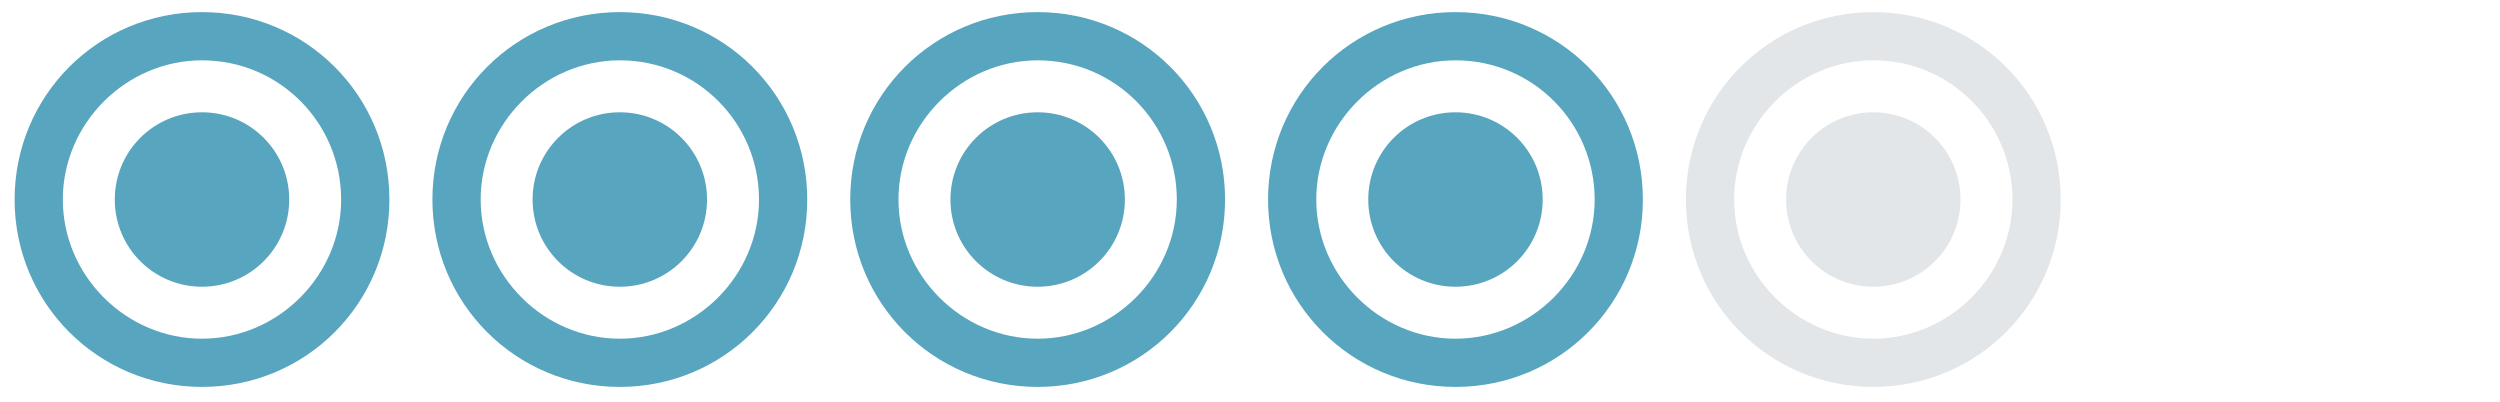 <svg xmlns="http://www.w3.org/2000/svg" xmlns:xlink="http://www.w3.org/1999/xlink" width="330" zoomAndPan="magnify" viewBox="0 0 247.5 39.75" height="53" preserveAspectRatio="xMidYMid meet" version="1.0"><path fill="#58a5bf" d="M 19.996 28.387 C 24.773 28.387 28.633 24.527 28.633 19.754 C 28.633 14.977 24.773 11.117 19.996 11.117 C 15.223 11.117 11.363 14.977 11.363 19.754 C 11.363 24.527 15.223 28.387 19.996 28.387 " fill-opacity="1" fill-rule="nonzero"/><path fill="#58a5bf" d="M 33.773 19.754 C 33.773 27.285 27.531 33.531 19.996 33.531 C 12.465 33.531 6.219 27.285 6.219 19.754 C 6.219 12.219 12.465 5.973 19.996 5.973 C 27.715 5.973 33.773 12.219 33.773 19.754 M 38.551 19.754 C 38.551 9.465 30.285 1.199 19.996 1.199 C 9.711 1.199 1.445 9.465 1.445 19.754 C 1.445 30.039 9.711 38.305 19.996 38.305 C 30.285 38.305 38.551 30.039 38.551 19.754 " fill-opacity="1" fill-rule="nonzero"/><path fill="#58a5bf" d="M 61.363 28.387 C 66.141 28.387 69.996 24.527 69.996 19.754 C 69.996 14.977 66.141 11.117 61.363 11.117 C 56.586 11.117 52.727 14.977 52.727 19.754 C 52.727 24.527 56.586 28.387 61.363 28.387 " fill-opacity="1" fill-rule="nonzero"/><path fill="#58a5bf" d="M 75.141 19.754 C 75.141 27.285 68.895 33.531 61.363 33.531 C 53.832 33.531 47.586 27.285 47.586 19.754 C 47.586 12.219 53.832 5.973 61.363 5.973 C 69.078 5.973 75.141 12.219 75.141 19.754 M 79.918 19.754 C 79.918 9.465 71.648 1.199 61.363 1.199 C 51.074 1.199 42.809 9.465 42.809 19.754 C 42.809 30.039 51.074 38.305 61.363 38.305 C 71.648 38.305 79.918 30.039 79.918 19.754 " fill-opacity="1" fill-rule="nonzero"/><path fill="#58a5bf" d="M 102.727 28.387 C 107.504 28.387 111.363 24.527 111.363 19.754 C 111.363 14.977 107.504 11.117 102.727 11.117 C 97.949 11.117 94.094 14.977 94.094 19.754 C 94.094 24.527 97.949 28.387 102.727 28.387 " fill-opacity="1" fill-rule="nonzero"/><path fill="#58a5bf" d="M 116.504 19.754 C 116.504 27.285 110.258 33.531 102.727 33.531 C 95.195 33.531 88.949 27.285 88.949 19.754 C 88.949 12.219 95.195 5.973 102.727 5.973 C 110.441 5.973 116.504 12.219 116.504 19.754 M 121.281 19.754 C 121.281 9.465 113.016 1.199 102.727 1.199 C 92.441 1.199 84.172 9.465 84.172 19.754 C 84.172 30.039 92.441 38.305 102.727 38.305 C 113.016 38.305 121.281 30.039 121.281 19.754 " fill-opacity="1" fill-rule="nonzero"/><path fill="#58a5bf" d="M 144.094 28.387 C 148.867 28.387 152.727 24.527 152.727 19.754 C 152.727 14.977 148.867 11.117 144.094 11.117 C 139.316 11.117 135.457 14.977 135.457 19.754 C 135.457 24.527 139.316 28.387 144.094 28.387 " fill-opacity="1" fill-rule="nonzero"/><path fill="#58a5bf" d="M 157.871 19.754 C 157.871 27.285 151.625 33.531 144.094 33.531 C 136.559 33.531 130.312 27.285 130.312 19.754 C 130.312 12.219 136.559 5.973 144.094 5.973 C 151.809 5.973 157.871 12.219 157.871 19.754 M 162.645 19.754 C 162.645 9.465 154.379 1.199 144.094 1.199 C 133.805 1.199 125.539 9.465 125.539 19.754 C 125.539 30.039 133.805 38.305 144.094 38.305 C 154.379 38.305 162.645 30.039 162.645 19.754 " fill-opacity="1" fill-rule="nonzero"/><path fill="#e2e6e9" d="M 185.457 28.387 C 190.234 28.387 194.09 24.527 194.09 19.754 C 194.09 14.977 190.234 11.117 185.457 11.117 C 180.68 11.117 176.824 14.977 176.824 19.754 C 176.824 24.527 180.68 28.387 185.457 28.387 " fill-opacity="1" fill-rule="nonzero"/><path fill="#e2e6e9" d="M 199.234 19.754 C 199.234 27.285 192.988 33.531 185.457 33.531 C 177.926 33.531 171.68 27.285 171.68 19.754 C 171.68 12.219 177.926 5.973 185.457 5.973 C 193.172 5.973 199.234 12.219 199.234 19.754 M 204.012 19.754 C 204.012 9.465 195.746 1.199 185.457 1.199 C 175.168 1.199 166.902 9.465 166.902 19.754 C 166.902 30.039 175.168 38.305 185.457 38.305 C 195.746 38.305 204.012 30.039 204.012 19.754 " fill-opacity="1" fill-rule="nonzero"/></svg>